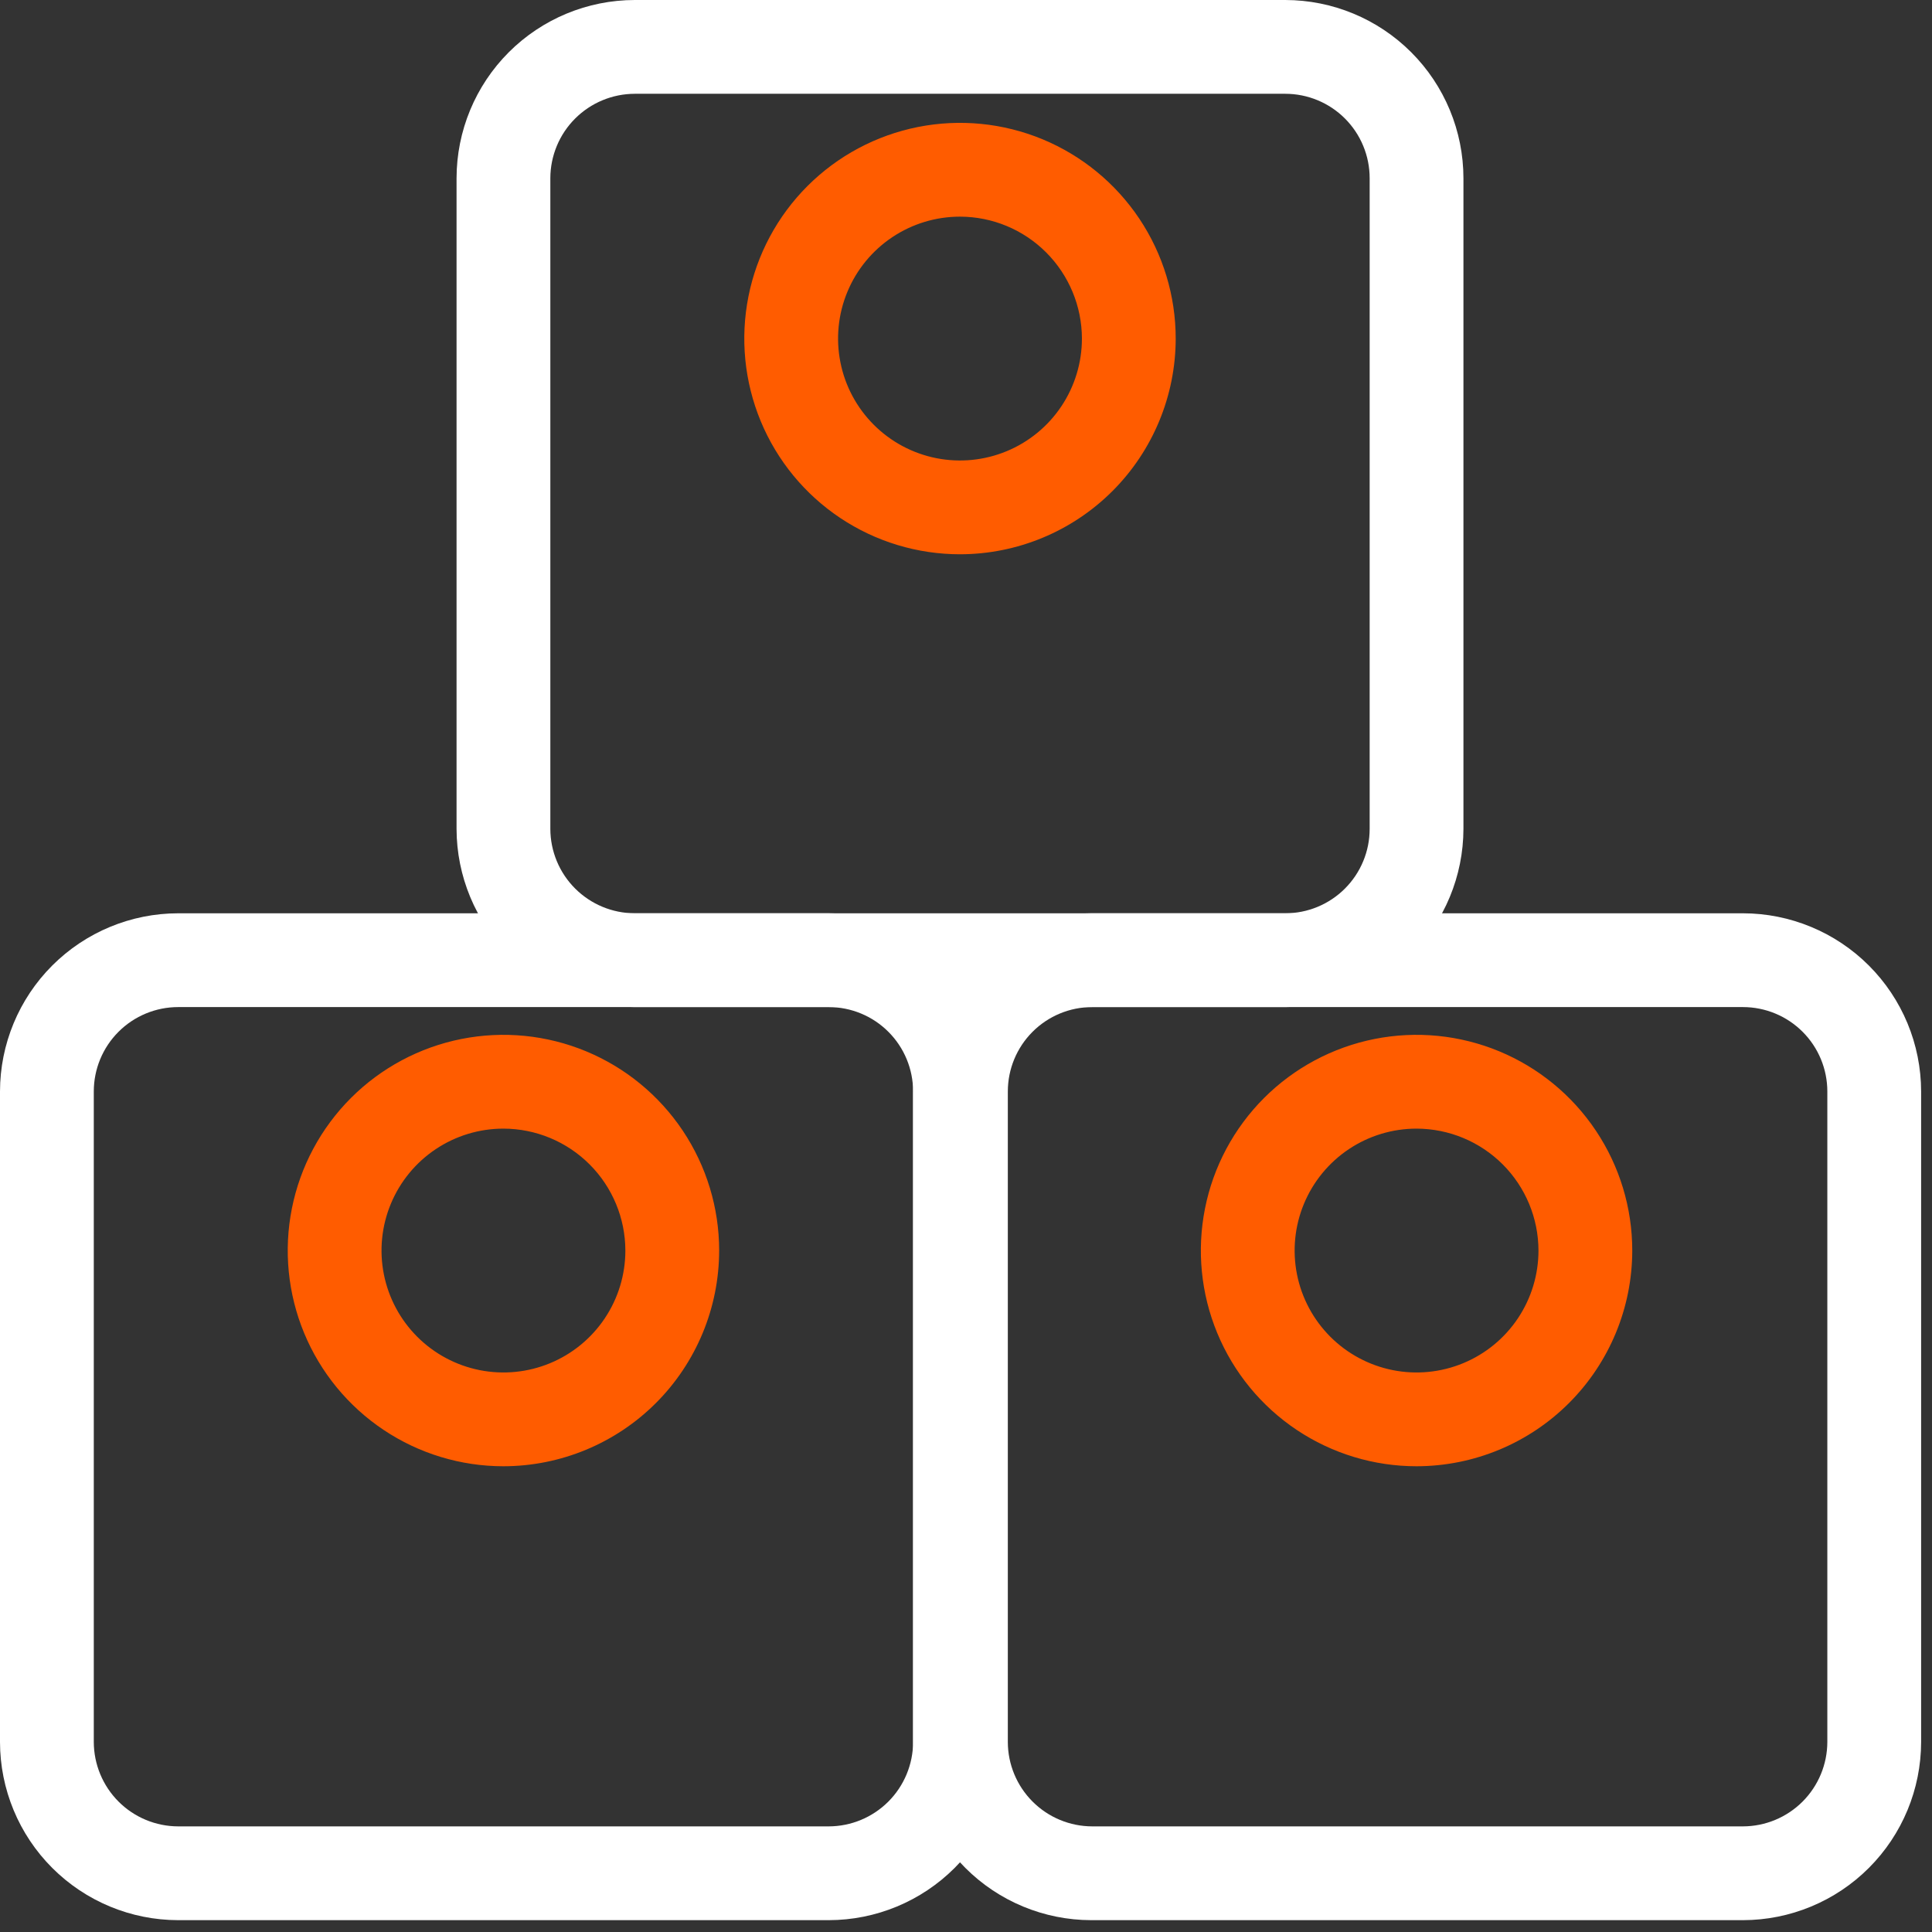 <?xml version="1.0" encoding="UTF-8"?> <svg xmlns="http://www.w3.org/2000/svg" width="103" height="103" viewBox="0 0 103 103" fill="none"><rect x="0" y="0" width="103" height="103" fill="#333333" stroke="none"/> <path d="M44.18 102.369H9.5C6.981 102.367 4.566 101.365 2.785 99.584C1.004 97.803 0.003 95.388 0 92.869V58.19C0.003 55.671 1.004 53.256 2.785 51.475C4.566 49.694 6.981 48.692 9.5 48.69H44.18C46.699 48.692 49.114 49.694 50.895 51.475C52.676 53.256 53.677 55.671 53.68 58.19V92.869C53.677 95.388 52.676 97.803 50.895 99.584C49.114 101.365 46.699 102.367 44.18 102.369M9.5 53.69C8.307 53.69 7.162 54.164 6.318 55.008C5.474 55.851 5 56.996 5 58.19V92.869C5.003 94.062 5.478 95.205 6.321 96.049C7.164 96.892 8.307 97.367 9.5 97.369H44.18C45.373 97.367 46.516 96.892 47.359 96.049C48.202 95.205 48.677 94.062 48.68 92.869V58.19C48.68 56.996 48.206 55.851 47.362 55.008C46.518 54.164 45.373 53.69 44.18 53.69H9.5Z" fill="white"></path> <path d="M92.92 102.369H58.18C55.661 102.367 53.246 101.365 51.465 99.584C49.684 97.803 48.682 95.388 48.68 92.869V58.19C48.682 55.671 49.684 53.256 51.465 51.475C53.246 49.694 55.661 48.692 58.18 48.69H92.92C95.438 48.692 97.853 49.694 99.634 51.475C101.415 53.256 102.417 55.671 102.42 58.19V92.869C102.417 95.388 101.415 97.803 99.634 99.584C97.853 101.365 95.438 102.367 92.92 102.369M58.23 53.69C57.036 53.69 55.892 54.164 55.048 55.008C54.204 55.851 53.73 56.996 53.73 58.19V92.869C53.732 94.062 54.207 95.205 55.051 96.049C55.894 96.892 57.037 97.367 58.23 97.369H92.92C94.112 97.367 95.255 96.892 96.099 96.049C96.942 95.205 97.417 94.062 97.42 92.869V58.19C97.42 56.996 96.946 55.851 96.102 55.008C95.258 54.164 94.113 53.69 92.92 53.69H58.23Z" fill="white"></path> <path d="M68.52 53.69H33.84C31.322 53.685 28.909 52.682 27.128 50.902C25.348 49.121 24.345 46.708 24.34 44.19V9.5C24.343 6.981 25.344 4.566 27.125 2.785C28.906 1.004 31.321 0.003 33.84 0H68.52C71.039 0.003 73.453 1.004 75.234 2.785C77.016 4.566 78.017 6.981 78.02 9.5V44.19C78.015 46.708 77.012 49.121 75.232 50.902C73.451 52.682 71.038 53.685 68.52 53.69ZM33.84 5C32.647 5.003 31.504 5.478 30.661 6.321C29.817 7.164 29.343 8.307 29.34 9.5V44.19C29.343 45.383 29.817 46.526 30.661 47.369C31.504 48.212 32.647 48.687 33.84 48.69H68.52C69.713 48.69 70.858 48.216 71.702 47.372C72.546 46.528 73.02 45.383 73.02 44.19V9.5C73.02 8.307 72.546 7.162 71.702 6.318C70.858 5.474 69.713 5 68.52 5H33.84Z" fill="white"></path> <path d="M51.18 29.55C48.905 29.55 46.682 28.875 44.791 27.612C42.9 26.348 41.425 24.552 40.555 22.451C39.685 20.349 39.457 18.037 39.901 15.806C40.344 13.575 41.44 11.526 43.048 9.918C44.656 8.31 46.705 7.215 48.936 6.771C51.167 6.327 53.479 6.555 55.581 7.425C57.682 8.296 59.478 9.77 60.742 11.661C62.005 13.552 62.68 15.775 62.68 18.05C62.677 21.099 61.465 24.023 59.309 26.179C57.152 28.335 54.229 29.547 51.18 29.55M51.18 11.55C49.894 11.55 48.637 11.931 47.569 12.645C46.5 13.36 45.666 14.375 45.175 15.562C44.682 16.75 44.554 18.057 44.805 19.318C45.055 20.579 45.675 21.737 46.584 22.646C47.493 23.555 48.651 24.174 49.912 24.425C51.172 24.676 52.479 24.547 53.667 24.055C54.855 23.563 55.87 22.73 56.584 21.661C57.298 20.592 57.68 19.335 57.68 18.05C57.677 16.327 56.991 14.675 55.773 13.457C54.555 12.238 52.903 11.552 51.18 11.55" fill="#FF5C00"></path> <path d="M75.52 78.17C73.246 78.17 71.023 77.496 69.131 76.232C67.24 74.968 65.766 73.172 64.896 71.071C64.025 68.969 63.798 66.657 64.242 64.426C64.685 62.196 65.781 60.147 67.389 58.538C68.997 56.93 71.046 55.835 73.277 55.391C75.508 54.947 77.82 55.175 79.921 56.045C82.023 56.916 83.819 58.39 85.082 60.281C86.346 62.172 87.02 64.395 87.02 66.67C87.018 69.719 85.805 72.643 83.649 74.799C81.493 76.955 78.57 78.167 75.52 78.17ZM75.52 60.17C74.235 60.17 72.978 60.551 71.909 61.265C70.84 61.98 70.007 62.995 69.515 64.183C69.023 65.37 68.895 66.677 69.145 67.938C69.396 69.199 70.015 70.357 70.924 71.266C71.833 72.175 72.992 72.794 74.252 73.045C75.513 73.296 76.82 73.167 78.008 72.675C79.196 72.183 80.211 71.35 80.925 70.281C81.639 69.212 82.02 67.956 82.02 66.67C82.018 64.947 81.332 63.295 80.114 62.077C78.895 60.858 77.244 60.173 75.52 60.17" fill="#FF5C00"></path> <path d="M26.84 78.17C24.565 78.17 22.342 77.496 20.451 76.232C18.56 74.968 17.086 73.172 16.215 71.071C15.345 68.969 15.117 66.657 15.561 64.426C16.005 62.196 17.1 60.147 18.708 58.538C20.316 56.93 22.366 55.835 24.596 55.391C26.827 54.947 29.139 55.175 31.241 56.045C33.342 56.916 35.138 58.39 36.402 60.281C37.665 62.172 38.34 64.395 38.34 66.67C38.337 69.719 37.125 72.643 34.969 74.799C32.813 76.955 29.889 78.167 26.84 78.17ZM26.84 60.17C25.554 60.17 24.297 60.551 23.229 61.265C22.16 61.98 21.327 62.995 20.835 64.183C20.343 65.37 20.214 66.677 20.465 67.938C20.716 69.199 21.335 70.357 22.244 71.266C23.153 72.175 24.311 72.794 25.572 73.045C26.833 73.296 28.14 73.167 29.327 72.675C30.515 72.183 31.53 71.35 32.244 70.281C32.959 69.212 33.34 67.956 33.34 66.67C33.337 64.947 32.651 63.295 31.433 62.077C30.215 60.858 28.563 60.173 26.84 60.17" fill="#FF5C00"></path> </svg> 